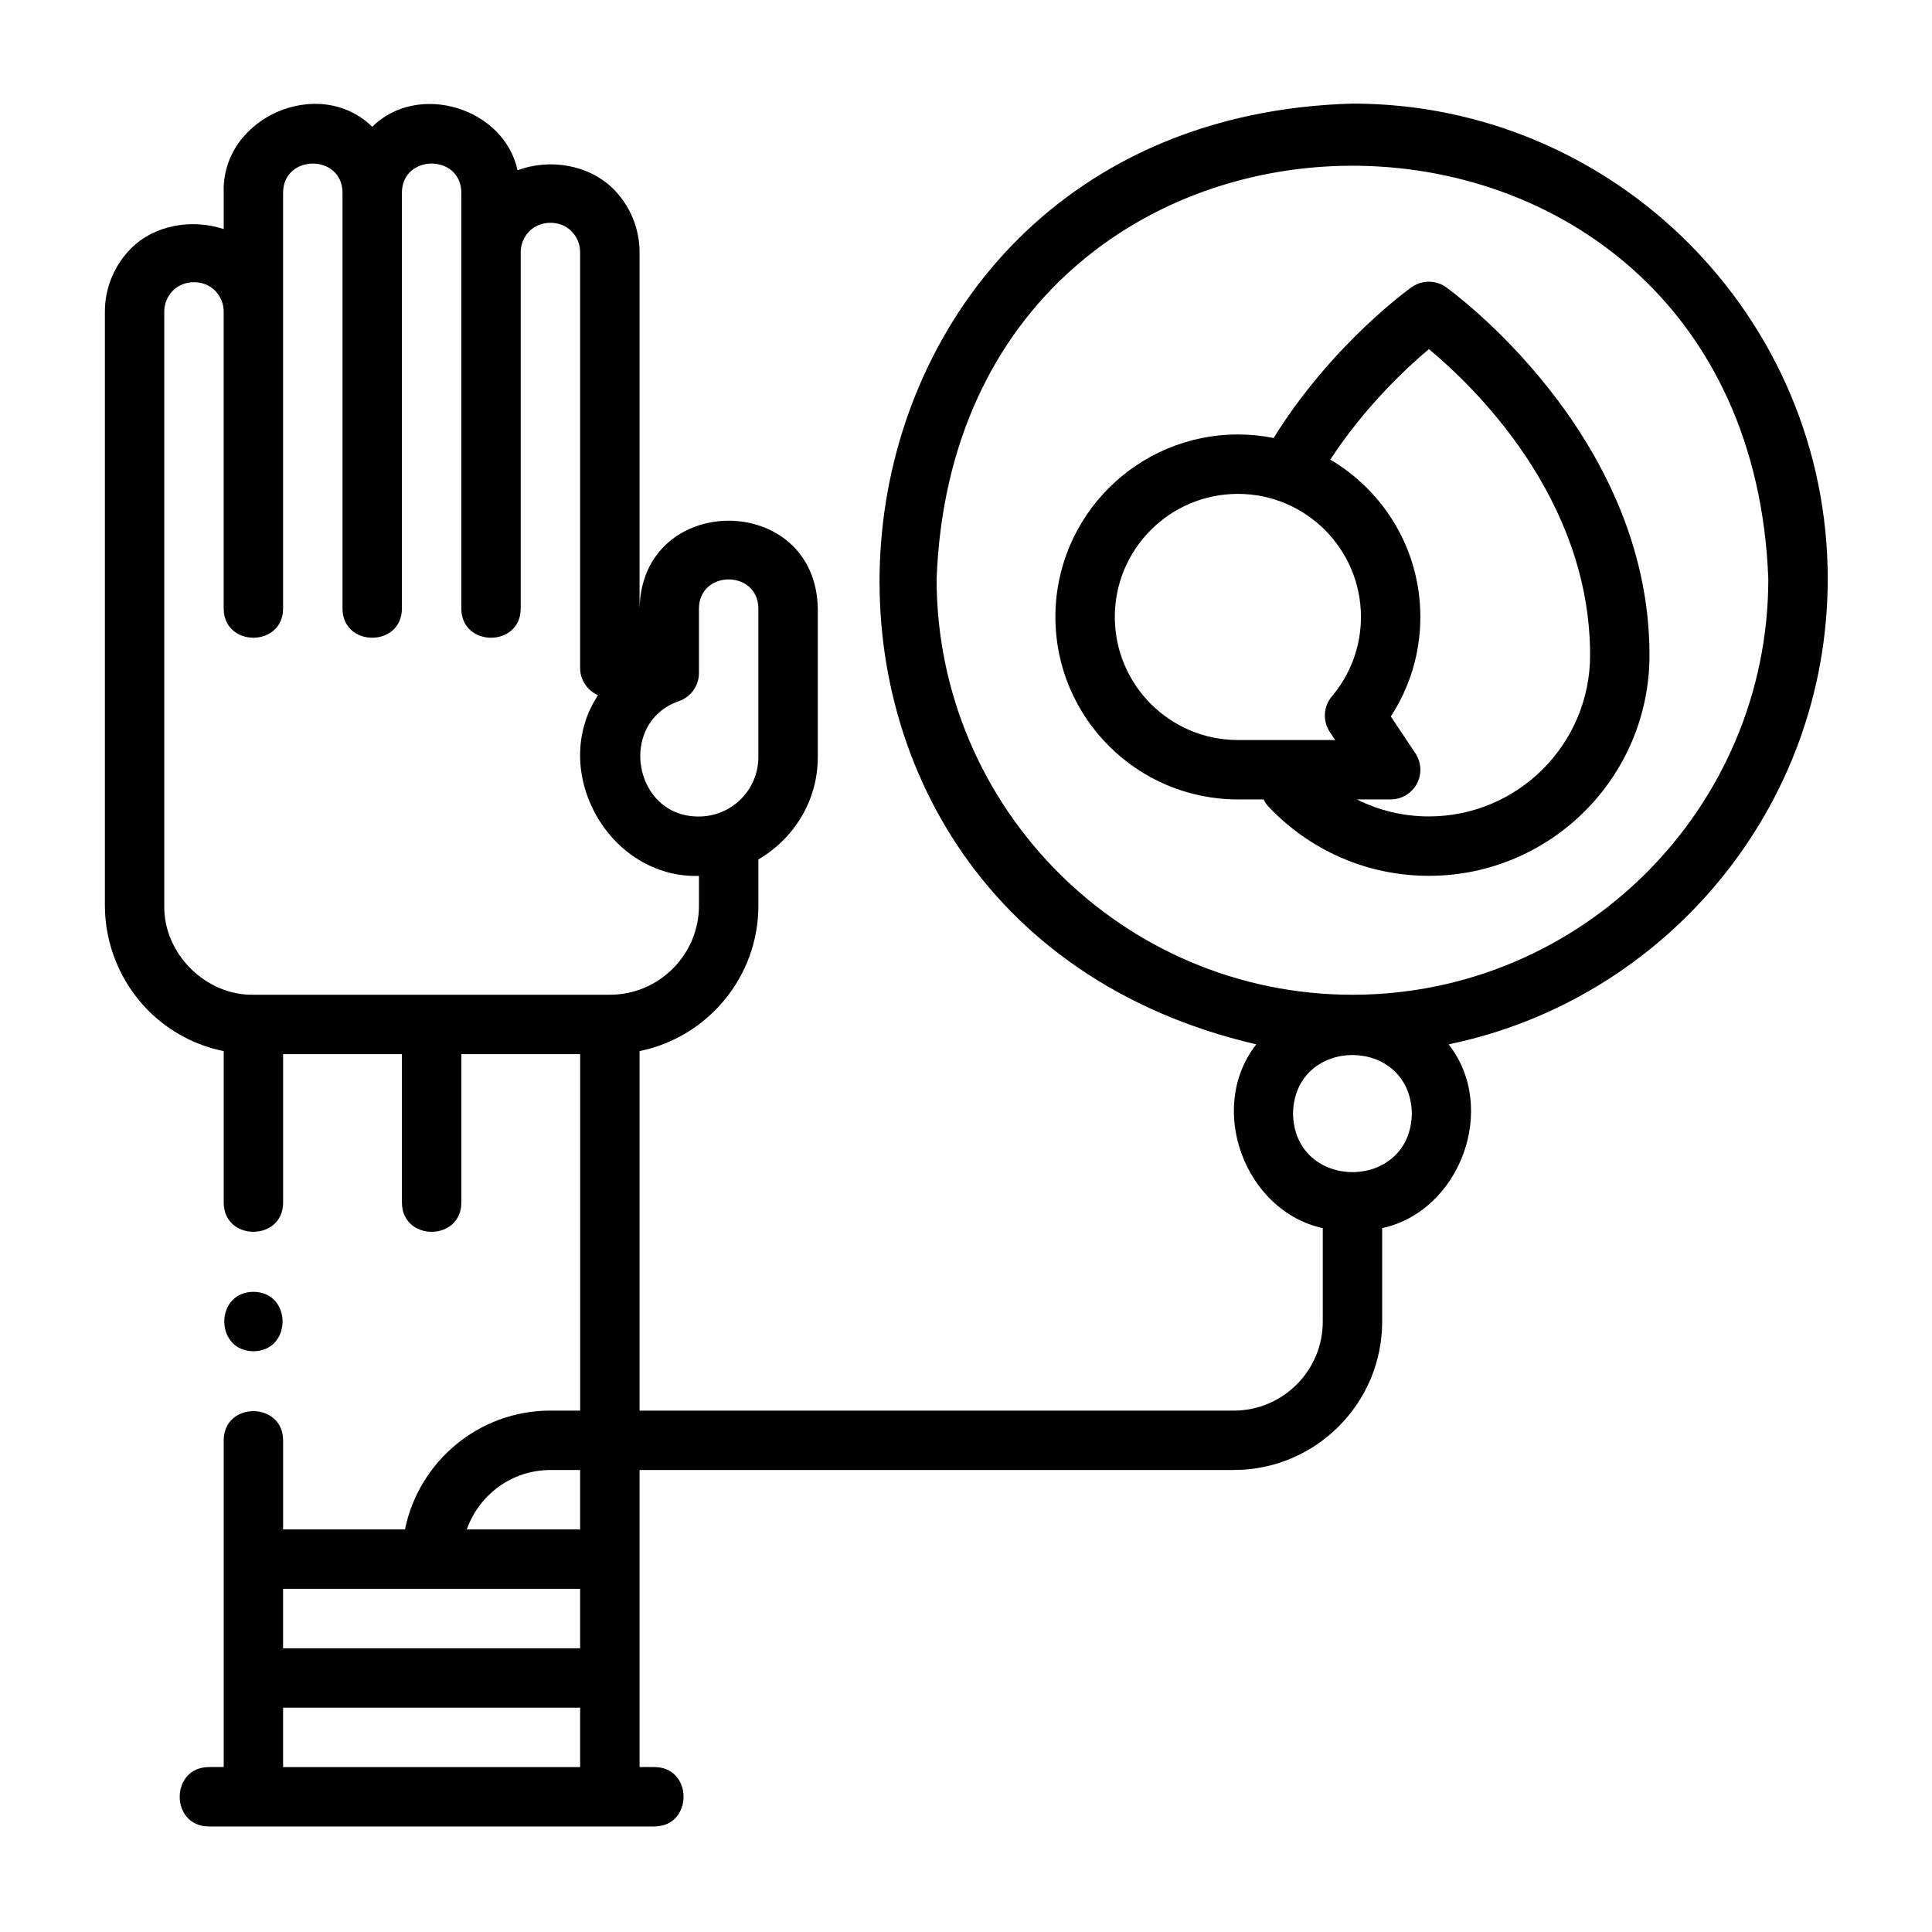 <?xml version="1.0" encoding="UTF-8"?>
<!-- Uploaded to: SVG Repo, www.svgrepo.com, Generator: SVG Repo Mixer Tools -->
<svg fill="#000000" width="800px" height="800px" version="1.1" viewBox="144 144 512 512" xmlns="http://www.w3.org/2000/svg">
 <g>
  <path d="m211.16 502.09c10.297-0.047 10.297-15.695 0-15.742-10.297 0.047-10.297 15.695 0 15.742"/>
  <path d="m502.42 407.62c-60.758 0-110.21-49.434-110.21-110.21 5.539-146.01 214.89-145.96 220.41 0 0 60.773-49.453 110.21-110.21 110.21m15.742 31.488c-0.359 20.688-31.125 20.688-31.488 0 0.363-20.688 31.129-20.688 31.488 0m-220.41 110.21h-30.039c3.242-9.148 11.887-15.746 22.133-15.746h7.906zm-78.723 47.23h78.723v15.746h-78.723zm78.723-15.742h-78.723v-15.746h78.723zm-86.594-173.19c-12.672 0.238-23.852-10.941-23.617-23.613v-157.44c0-2.078 0.852-4.094 2.316-5.574 2.894-2.93 8.203-2.945 11.129 0.016 1.449 1.465 2.301 3.481 2.301 5.559v78.719c0.047 10.297 15.695 10.297 15.742 0v-110.21c0.062-10.297 15.699-10.297 15.746 0v110.21c0.047 10.297 15.695 10.297 15.742 0v-110.21c0.062-10.297 15.699-10.297 15.746 0v110.21c0.047 10.297 15.695 10.297 15.742 0v-94.465c0-2.078 0.852-4.09 2.316-5.57 2.894-2.93 8.203-2.945 11.129 0.016 1.449 1.465 2.301 3.477 2.301 5.555v110.21c0 3.227 1.949 5.981 4.738 7.211-13.164 19.945 2.754 48.555 26.75 47.891v7.875c0 13.02-10.598 23.613-23.617 23.613zm118.08-102.34c0.062-10.297 15.695-10.297 15.742 0v39.359c0 8.676-7.055 15.746-15.742 15.746-17.414 0.172-21.664-24.969-5.227-30.605 3.133-1.117 5.227-4.094 5.227-7.418zm299.14-7.871c0-69.445-56.508-125.95-125.95-125.95-151.91 4.269-172.07 215.27-25.488 249.31-13.242 16.879-3.039 44.191 17.617 48.711v24.766c0 13.004-10.582 23.586-23.586 23.586h-157.47v-95.27c17.949-3.652 31.488-19.555 31.488-38.555v-12.25c9.367-5.465 15.746-15.508 15.746-27.113v-39.359c-0.551-31.047-46.684-31.031-47.234 0v-94.465c0-6.234-2.519-12.309-6.894-16.688-6.535-6.535-16.926-8.172-25.441-5.008-3.59-16.562-26.355-23.535-38.512-11.523-14.105-13.777-40.035-2.473-39.359 17.477v9.637c-8.359-2.758-18.281-1.168-24.578 5.148-4.391 4.391-6.91 10.469-6.91 16.703v157.44c0 10.359 4.203 20.496 11.523 27.836 5.559 5.539 12.453 9.207 19.965 10.719v40.164c0.047 10.297 15.695 10.297 15.742 0v-39.359h31.488v39.359c0.047 10.297 15.699 10.297 15.746 0v-39.359h31.488v94.465h-7.906c-18.984 0-34.871 13.539-38.523 31.488h-32.293v-23.617c-0.047-10.297-15.711-10.297-15.742 0v86.594h-3.938c-10.297 0.047-10.297 15.711 0 15.742h118.08c10.297-0.047 10.297-15.711 0-15.742h-3.938v-78.723h157.47c21.68 0 39.328-17.648 39.328-39.328v-24.766c20.672-4.504 30.844-31.832 17.617-48.711 57.262-11.809 100.46-62.629 100.46-123.36"/>
  <path d="m481.52 260.07c-3.051-0.613-6.234-0.93-9.461-0.93-26.688 0-48.367 21.664-48.367 48.352 0 26.699 21.68 48.363 48.367 48.363h6.816c0.348 0.742 0.82 1.434 1.418 2.047 10.66 11.211 25.695 18.199 42.367 18.199 32.277 0 58.473-26.211 58.473-58.488 0-59.246-53.938-97.52-53.938-97.52-2.723-1.918-6.344-1.918-9.07 0 0 0-20.875 14.676-36.605 39.977m22.059 95.785c5.746 2.883 12.219 4.504 19.082 4.504 23.586 0 42.73-19.16 42.73-42.746 0-41.641-30.859-71.258-42.715-81.098-5.965 5.008-16.828 15.113-26.137 29.285 14.281 8.406 23.871 23.945 23.871 41.691 0 9.727-2.883 18.781-7.824 26.371l6.5 9.758c1.605 2.41 1.766 5.512 0.395 8.078-1.371 2.551-4.031 4.156-6.945 4.156zm-31.52-15.742c-18.012 0-32.621-14.613-32.621-32.621 0-17.996 14.609-32.609 32.621-32.609 17.996 0 32.605 14.613 32.605 32.609 0 8.027-2.894 15.363-7.699 21.047-2.266 2.676-2.484 6.535-0.551 9.449l1.418 2.125z" fill-rule="evenodd"/>
 </g>
</svg>